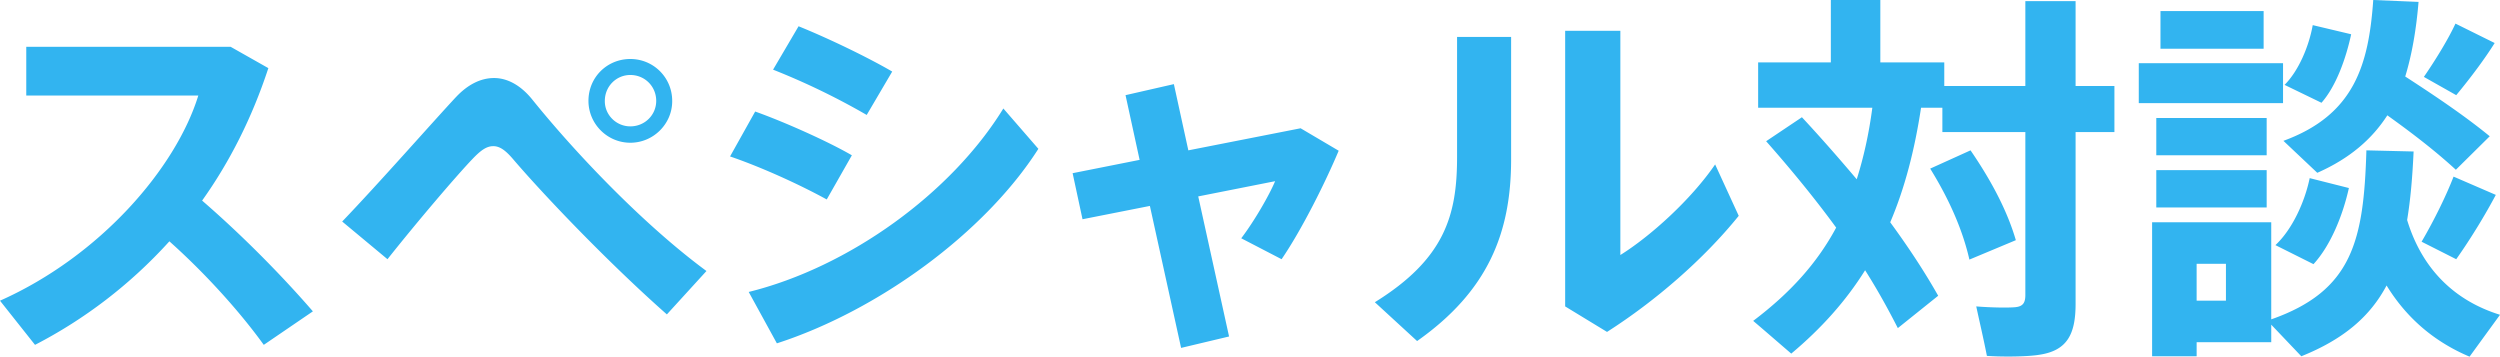 <svg id="レイヤー_1" xmlns="http://www.w3.org/2000/svg" width="131.36" height="18.74" viewBox="0 0 131.36 18.74"><style>.st0{fill:#32b4f0}</style><path class="st0" d="M16.44 16.36l-2.58 1.76c-1.3-1.8-3.12-3.8-4.96-5.44-2.08 2.3-4.5 4.12-7.06 5.44L0 15.8c5.26-2.34 9.24-6.96 10.42-10.78H1.38V2.46h10.74l1.98 1.12c-.86 2.62-2.04 4.94-3.48 6.96 2.08 1.8 4.14 3.88 5.82 5.82zM23.96 5.1c.62-.66 1.3-1 2-1s1.4.38 2 1.12c2.42 3 5.98 6.68 9.16 9.02l-2.08 2.28c-3.06-2.7-6.46-6.26-8.1-8.18-.38-.44-.68-.66-1.02-.66-.36 0-.66.22-1.1.68-.86.9-2.94 3.34-4.46 5.26l-2.38-1.98c1.92-2 4.82-5.3 5.98-6.54zm11.36.22c0 1.18-.98 2.18-2.2 2.18s-2.2-1-2.2-2.2c0-1.24.98-2.2 2.2-2.2s2.2.98 2.2 2.2v.02zm-3.54 0c0 .72.6 1.32 1.34 1.32.76 0 1.36-.6 1.36-1.34 0-.76-.6-1.36-1.36-1.36-.74 0-1.34.6-1.34 1.36v.02zm12.98 2.84l-1.32 2.32c-1.46-.8-3.44-1.7-5.08-2.26l1.32-2.36c1.62.58 3.88 1.6 5.08 2.3zm7.96-2.46l1.84 2.12c-2.82 4.42-8.42 8.5-13.74 10.22l-1.48-2.7c5.26-1.3 10.64-5.18 13.38-9.64zm-5.84-1.94l-1.34 2.28a37.24 37.24 0 0 0-4.92-2.38l1.34-2.28c1.68.68 3.72 1.68 4.92 2.38zm13 4.64L59.14 5l2.54-.58.76 3.48 5.9-1.16 2 1.18c-.68 1.62-1.92 4.12-3 5.7l-2.12-1.1c.7-.92 1.48-2.28 1.78-3l-4.04.8 1.62 7.36-2.52.6-1.64-7.46-3.54.7-.52-2.42 3.52-.7zM79.4 1.94v6.44c0 3.86-1.22 6.92-4.94 9.54l-2.22-2.04c3.68-2.28 4.32-4.58 4.32-7.62V1.94h2.84zm5.74-.32V13.4c1.6-1 3.72-2.92 4.98-4.76l1.24 2.7c-1.84 2.28-4.38 4.48-6.92 6.1l-2.2-1.34V1.62h2.9zm9.54 4.54c1.06 1.14 2 2.22 2.88 3.26.36-1.14.64-2.38.82-3.76h-6V3.28h3.82V0h2.6v3.28h3.36v1.24h4.26V.06h2.64v4.46h2.04v2.42h-2.04v9.02c0 1.6-.44 2.46-1.9 2.68-.58.1-1.86.12-2.76.06-.18-.92-.38-1.76-.56-2.6.72.06 1.68.08 2.06.04.4-.04.52-.24.52-.64V6.94h-4.36V5.66h-1.12c-.34 2.24-.86 4.24-1.62 6.02.98 1.34 1.82 2.62 2.52 3.86l-2.12 1.7c-.5-.98-1.06-2-1.72-3.04-1 1.6-2.28 3.04-3.88 4.38-.7-.6-1.34-1.16-2-1.72 1.96-1.48 3.36-3.04 4.36-4.9-1.08-1.48-2.32-3-3.68-4.54l1.88-1.26zm8.86 1.74c1.18 1.72 1.96 3.28 2.38 4.72l-2.44 1.02c-.34-1.5-1.02-3.1-2.06-4.78l2.12-.96zm16.42-4.58v2.1h-7.58v-2.1h7.58zm-4.54 8.36h3.92v5.1c4.28-1.5 4.86-4.16 5-8.88l2.48.06c-.06 1.32-.16 2.52-.34 3.6.82 2.7 2.62 4.28 4.88 4.98l-1.6 2.2c-1.8-.76-3.28-1.98-4.36-3.74-.86 1.62-2.24 2.82-4.48 3.72l-1.58-1.66v.92h-3.92v.74h-2.34v-7.04h2.34zm3.68-5.48v1.96h-5.8V6.2h5.8zm0 2.74v1.96h-5.8V8.94h5.8zm-.16-8.36v1.98h-5.42V.58h5.42zm-1.98 15.22v-1.94h-1.54v1.94h1.54zm6.46-5.92c-.32 1.44-.96 3.02-1.86 4l-2-1c.88-.82 1.54-2.26 1.8-3.52l2.06.52zm7.4-2.72l-1.78 1.76c-1-.92-2.2-1.86-3.6-2.86-.8 1.24-1.96 2.26-3.68 3.02l-1.78-1.68c3.72-1.36 4.48-3.98 4.72-7.4l2.38.1c-.12 1.44-.34 2.74-.7 3.92 1.76 1.14 3.22 2.14 4.44 3.14zm-7.28-5.36c-.28 1.3-.8 2.74-1.56 3.6l-1.94-.94c.74-.74 1.28-2.02 1.48-3.14l2.02.48zm7.6 8.44c-.52.98-1.26 2.22-2.08 3.38l-1.82-.92c.68-1.16 1.32-2.48 1.68-3.42l2.22.96zm-.06-7.98c-.5.8-1.24 1.8-2.02 2.74l-1.7-.96c.66-.96 1.3-2.02 1.66-2.8l2.06 1.02z"/></svg>